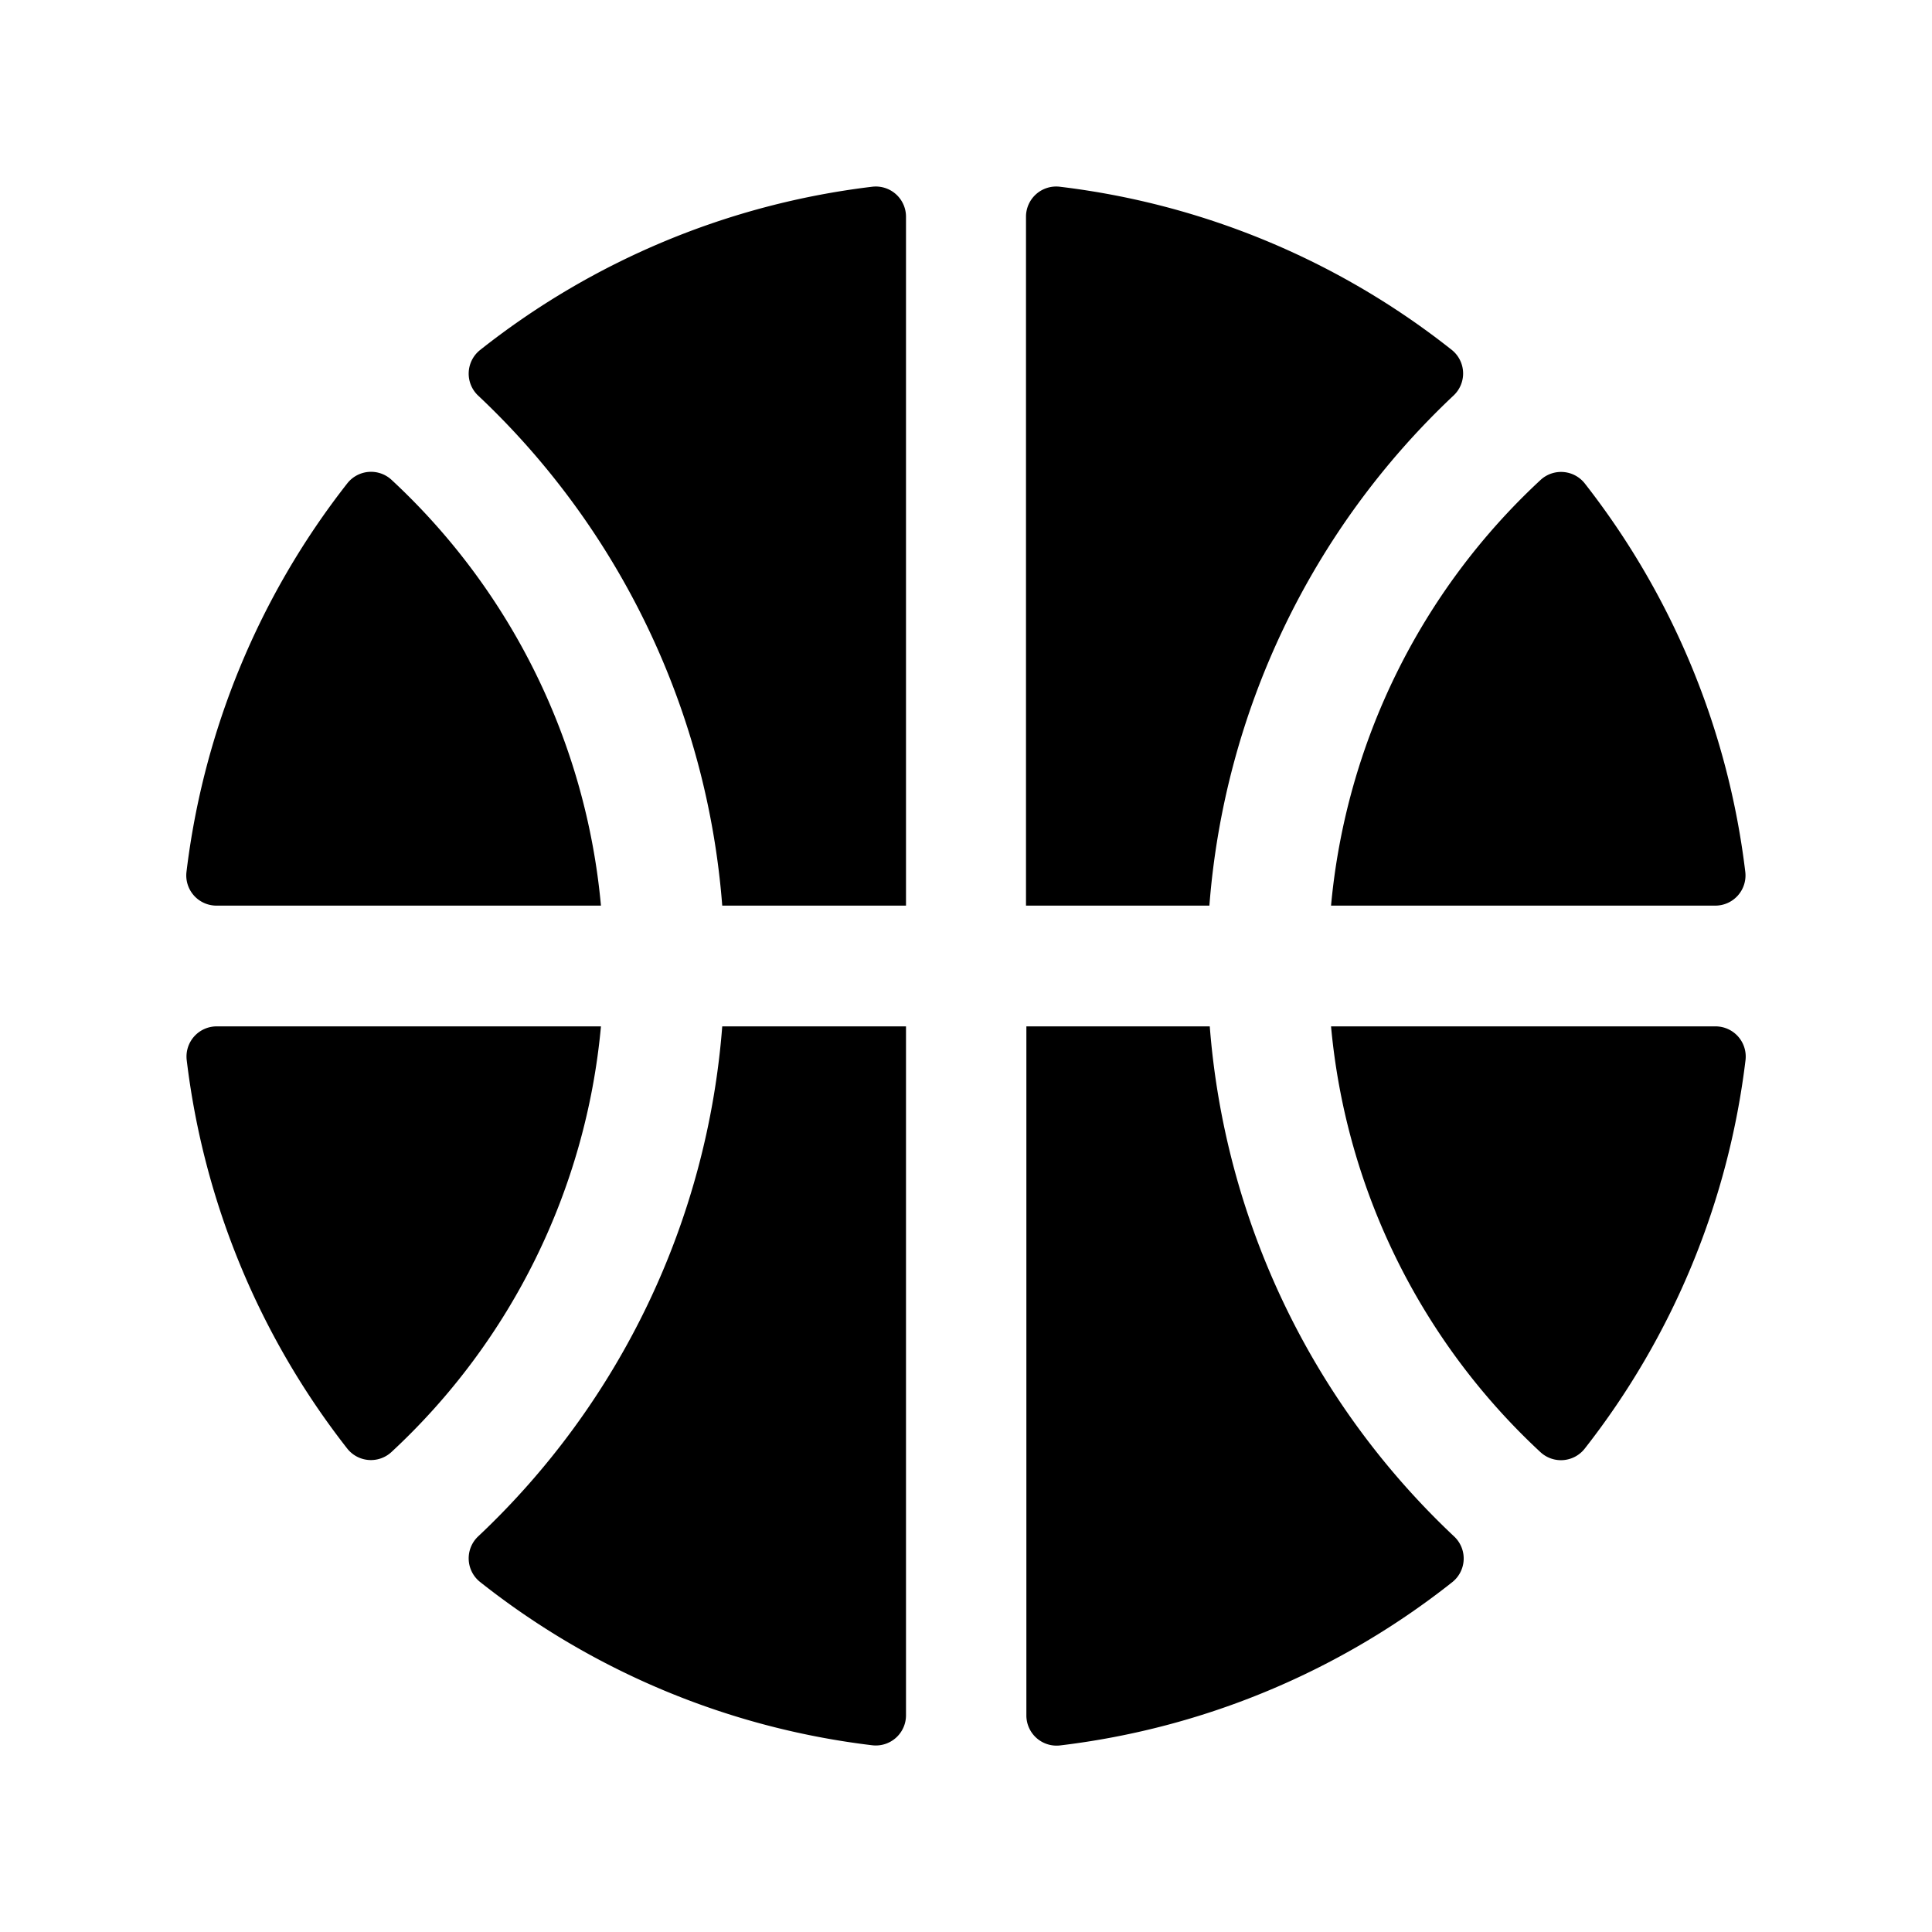 <svg xmlns="http://www.w3.org/2000/svg" viewBox="0 0 256 256"><rect width="256" height="256" fill="none"/><path d="M63.6,46.39a103.48,103.48,0,0,1,52-21.65,4,4,0,0,1,4.45,4V120H95.7A103.77,103.77,0,0,0,63.38,52.44,4,4,0,0,1,63.6,46.39ZM46,64.07a103.51,103.51,0,0,0-21.29,51.46,4,4,0,0,0,4,4.47H79.63A87.86,87.86,0,0,0,51.89,63.59,4,4,0,0,0,46,64.07ZM192.4,46.39a103.48,103.48,0,0,0-52-21.65,4,4,0,0,0-4.45,4V120h24.3a103.77,103.77,0,0,1,32.32-67.56A4,4,0,0,0,192.4,46.39Zm38.86,69.14A103.51,103.51,0,0,0,210,64.07a4,4,0,0,0-5.86-.48A87.86,87.86,0,0,0,176.37,120h50.91A4,4,0,0,0,231.26,115.53ZM24.74,140.47A103.51,103.51,0,0,0,46,191.93a4,4,0,0,0,5.86.48A87.86,87.86,0,0,0,79.63,136H28.72A4,4,0,0,0,24.74,140.47ZM210,191.93a103.51,103.51,0,0,0,21.29-51.46,4,4,0,0,0-4-4.47H176.37a87.86,87.86,0,0,0,27.74,56.41A4,4,0,0,0,210,191.93ZM63.6,209.61a103.48,103.48,0,0,0,52,21.65,4,4,0,0,0,4.45-4V136H95.7a103.77,103.77,0,0,1-32.32,67.56A4,4,0,0,0,63.6,209.61ZM160.3,136H136v91.28a4,4,0,0,0,4.45,4,103.48,103.48,0,0,0,52-21.65,4,4,0,0,0,.22-6.05A103.77,103.77,0,0,1,160.3,136Z"/></svg>